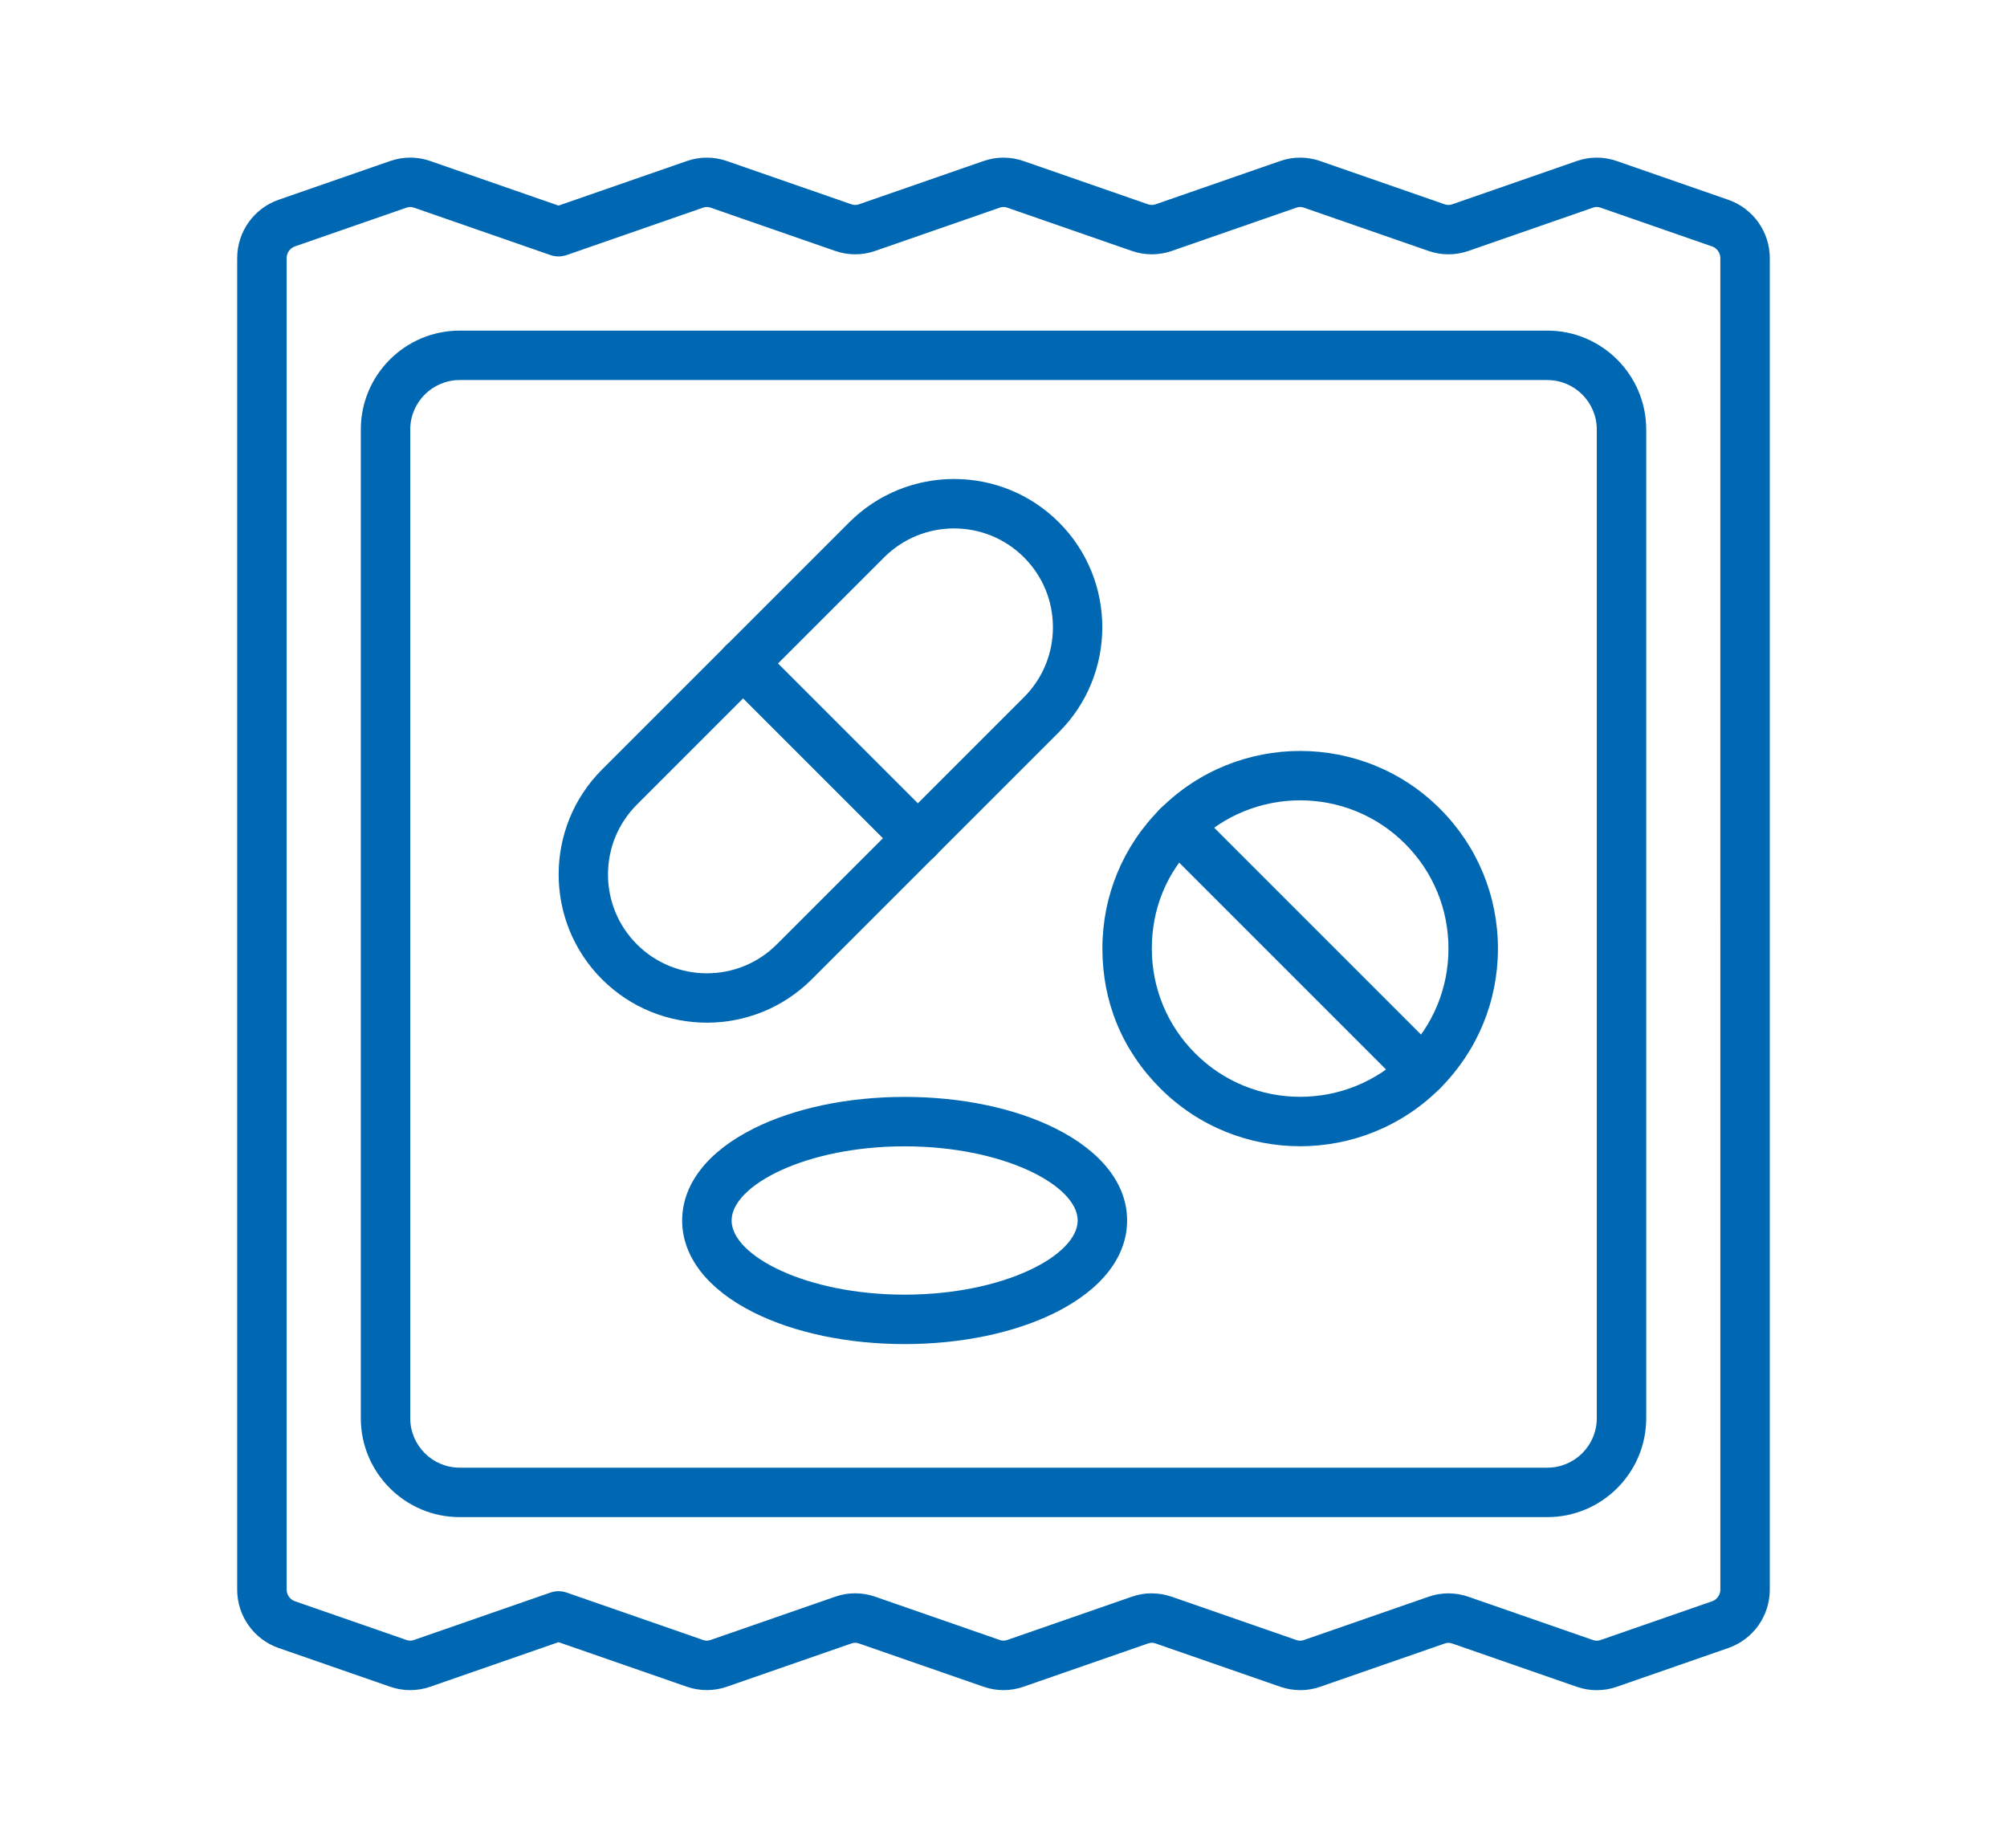 <?xml version="1.0" encoding="UTF-8"?><svg id="Icons" xmlns="http://www.w3.org/2000/svg" viewBox="0 0 649.53 598"><defs><style>.cls-1{fill:#0068b2;}</style></defs><path class="cls-1" d="M420.76,546.99c-2.17,0-4.34-.36-6.41-1.08l-40.42-14.04c-.77-.27-1.57-.27-2.33,0l-40.42,14.04c-4.14,1.44-8.7,1.44-12.83,0l-40.42-14.04c-.77-.27-1.57-.27-2.33,0l-40.43,14.04c-4.13,1.43-8.69,1.43-12.83,0l-41.58-14.44-41.59,14.45c-4.13,1.43-8.69,1.43-12.83,0l-36.14-12.55c-8.04-2.79-13.44-10.38-13.44-18.89V83.53c0-8.51,5.4-16.1,13.44-18.89l36.14-12.55c4.14-1.44,8.69-1.44,12.83,0l41.59,14.45,41.58-14.44c4.14-1.44,8.69-1.44,12.83,0l40.43,14.04c.76,.26,1.56,.26,2.33,0l40.42-14.04c4.13-1.44,8.69-1.44,12.83,0l40.42,14.04c.76,.26,1.56,.26,2.33,0l40.42-14.04c4.13-1.44,8.69-1.44,12.83,0l40.42,14.04c.76,.26,1.56,.26,2.33,0l40.41-14.04c4.14-1.44,8.7-1.44,12.84,0l36.14,12.56c8.04,2.79,13.44,10.38,13.44,18.89v430.93c0,8.51-5.4,16.1-13.44,18.89l-36.14,12.56c-4.14,1.44-8.7,1.44-12.84,0l-40.41-14.04c-.77-.27-1.57-.27-2.33,0l-40.42,14.04c-2.07,.72-4.25,1.08-6.42,1.08Zm-48-31.31c2.17,0,4.35,.36,6.42,1.08l40.42,14.04c.76,.26,1.56,.26,2.33,0l40.42-14.04c4.13-1.44,8.69-1.44,12.83,0l40.41,14.04c.77,.27,1.58,.27,2.34,0l36.14-12.55c1.61-.56,2.69-2.08,2.69-3.78V83.53c0-1.7-1.08-3.22-2.69-3.78l-36.14-12.56c-.77-.27-1.58-.27-2.34,0l-40.41,14.04c-4.14,1.44-8.7,1.44-12.83,0l-40.42-14.04c-.77-.27-1.57-.27-2.33,0l-40.42,14.04c-4.14,1.44-8.7,1.44-12.83,0l-40.42-14.04c-.77-.27-1.57-.27-2.33,0l-40.42,14.04c-4.14,1.44-8.7,1.44-12.83,0l-40.43-14.04c-.76-.26-1.56-.26-2.33,0l-44.2,15.36c-1.7,.59-3.55,.59-5.25,0l-44.21-15.36c-.76-.26-1.56-.26-2.33,0l-36.14,12.55c-1.61,.56-2.69,2.08-2.69,3.78v430.93c0,1.7,1.08,3.22,2.69,3.78l36.14,12.55c.77,.27,1.57,.27,2.33,0l44.21-15.36c1.7-.59,3.55-.59,5.25,0l44.2,15.36c.77,.27,1.57,.27,2.33,0l40.43-14.04c4.13-1.44,8.69-1.44,12.83,0l40.42,14.04c.76,.26,1.56,.26,2.33,0l40.42-14.04c2.07-.72,4.24-1.08,6.41-1.08Z"/><path class="cls-1" d="M500.77,491H148.77c-17.64,0-32-14.35-32-32V139c0-17.65,14.36-32,32-32H500.77c17.64,0,32,14.35,32,32V459c0,17.65-14.36,32-32,32ZM148.77,123c-8.82,0-16,7.18-16,16V459c0,8.82,7.18,16,16,16H500.77c8.82,0,16-7.18,16-16V139c0-8.82-7.18-16-16-16H148.77Z"/><path class="cls-1" d="M420.77,370.97c-16.39,0-32.78-6.24-45.25-18.72s-18.75-28.16-18.75-45.25,6.66-33.17,18.75-45.25c24.95-24.95,65.56-24.95,90.51,0h0c12.09,12.09,18.75,28.16,18.75,45.25s-6.66,33.17-18.75,45.25c-12.48,12.48-28.87,18.71-45.25,18.72Zm0-111.95c-12.29,0-24.58,4.68-33.94,14.04s-14.06,21.12-14.06,33.94,4.99,24.88,14.06,33.94c18.71,18.71,49.17,18.71,67.88,0,9.07-9.07,14.06-21.12,14.06-33.94s-4.99-24.88-14.06-33.94h0c-9.36-9.36-21.65-14.04-33.94-14.04Z"/><path class="cls-1" d="M460.36,354.6c-2.05,0-4.09-.78-5.66-2.34l-79.2-79.2c-3.12-3.12-3.12-8.19,0-11.31,3.13-3.12,8.19-3.12,11.31,0l79.2,79.2c3.12,3.12,3.12,8.19,0,11.31-1.56,1.56-3.61,2.34-5.66,2.34Z"/><path class="cls-1" d="M228.77,330.98c-12.29,0-24.58-4.68-33.94-14.04-18.71-18.71-18.71-49.17,0-67.88l80-80c18.72-18.72,49.17-18.72,67.88,0,18.71,18.71,18.71,49.17,0,67.88l-80,80c-9.36,9.36-21.65,14.04-33.94,14.04Zm80-159.96c-8.19,0-16.39,3.12-22.63,9.36l-80,80c-6.04,6.04-9.37,14.08-9.37,22.63s3.33,16.58,9.37,22.63c12.48,12.48,32.78,12.48,45.25,0l80-80c6.04-6.04,9.37-14.08,9.37-22.63s-3.33-16.58-9.37-22.63c-6.24-6.24-14.43-9.36-22.63-9.36Z"/><path class="cls-1" d="M297.09,279.32c-2.05,0-4.09-.78-5.66-2.34l-56.64-56.64c-3.12-3.12-3.12-8.19,0-11.31,3.12-3.12,8.19-3.12,11.31,0l56.64,56.64c3.12,3.12,3.12,8.19,0,11.31-1.56,1.56-3.61,2.34-5.66,2.34Z"/><path class="cls-1" d="M292.77,435c-18.31,0-35.66-3.63-48.83-10.22-14.94-7.47-23.17-18.05-23.17-29.78s8.23-22.31,23.17-29.78c13.18-6.59,30.52-10.22,48.83-10.22s35.66,3.63,48.83,10.22c14.94,7.47,23.17,18.05,23.17,29.78s-8.23,22.31-23.17,29.78c-13.18,6.59-30.52,10.22-48.83,10.22Zm0-64c-32.05,0-56,12.67-56,24s23.95,24,56,24,56-12.67,56-24-23.95-24-56-24Z"/></svg>